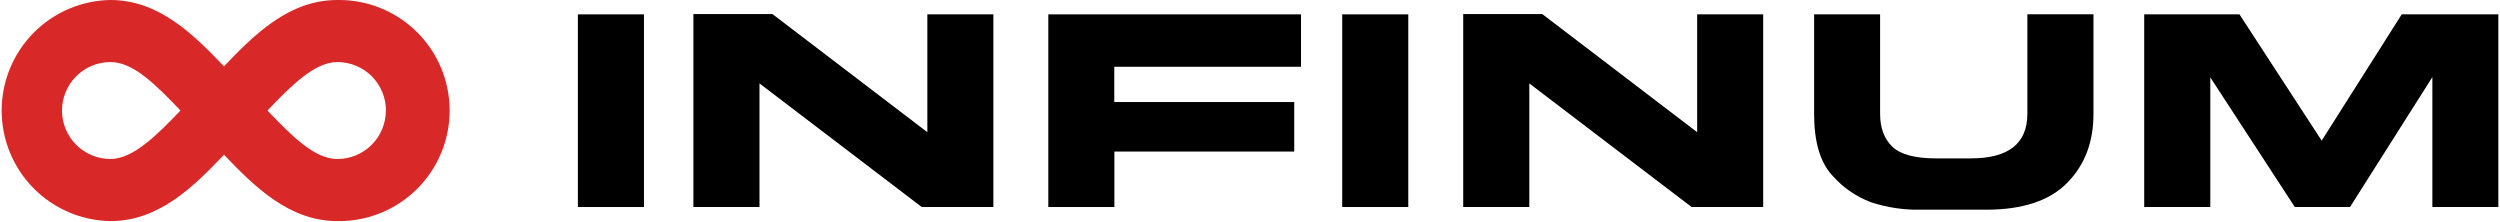 <svg width="980" height="87" viewBox="0 0 980 87" fill="none" xmlns="http://www.w3.org/2000/svg">
<g clip-path="url(#clip0_2375_591)">
<path d="M226.53 81.15V5.63H252.44V81.15H226.53Z" fill="black"/>
<path d="M389.401 5.63V81.15H361.331L297.721 32.7V81.15H271.811V5.52H302.811L363.521 51.82V5.63H389.401Z" fill="black"/>
<path d="M510 26.17H436.8V40H507.34V59.41H436.84V81.15H410.94V5.63H510V26.17Z" fill="black"/>
<path d="M526.15 81.15V5.63H552.05V81.15H526.15Z" fill="black"/>
<path d="M691.17 5.63V81.15H663.11L599.49 32.7V81.15H573.58V5.52H604.58L665.29 51.82V5.63H691.17Z" fill="black"/>
<path d="M737 44.6C737 50.14 738.597 54.44 741.79 57.5C744.983 60.56 750.687 62.087 758.9 62.08H772.62C787.36 62.08 794.73 56.253 794.73 44.6V5.6H820.64V44.7C820.64 55.76 817.183 64.777 810.27 71.75C803.357 78.723 792.783 82.207 778.55 82.2H752.84C746.273 82.329 739.731 81.348 733.49 79.3C727.586 77.093 722.327 73.445 718.19 68.69C713.477 63.55 711.123 55.55 711.13 44.69V5.63H737V44.6Z" fill="black"/>
<path d="M866.44 81.15H840.53V5.63H877.87L910.1 55.13L941.48 5.63H979.35V81.15H953.49V30.22L921.21 81.15H899.56L866.44 30.33V81.15Z" fill="black"/>
<path d="M132.26 0C113.26 0 99.72 13.53 87.8 26C75.87 13.53 62.29 0 43.33 0C31.951 0.173 21.096 4.815 13.111 12.923C5.125 21.031 0.648 31.955 0.648 43.335C0.648 54.716 5.125 65.639 13.111 73.748C21.096 81.856 31.951 86.497 43.33 86.67C62.33 86.67 75.89 73.14 87.81 60.67C99.74 73.11 113.33 86.67 132.26 86.67C138.006 86.757 143.713 85.701 149.047 83.562C154.381 81.424 159.236 78.246 163.331 74.213C167.425 70.18 170.677 65.374 172.896 60.073C175.115 54.772 176.258 49.082 176.258 43.335C176.258 37.588 175.115 31.899 172.896 26.598C170.677 21.297 167.425 16.49 163.331 12.457C159.236 8.425 154.381 5.246 149.047 3.108C143.713 0.969 138.006 -0.087 132.26 0ZM151.26 43.33C151.26 48.369 149.258 53.202 145.695 56.765C142.132 60.328 137.299 62.33 132.26 62.33C123.32 62.33 114.67 53.57 104.83 43.33C114.35 33.39 123.37 24.33 132.26 24.33C134.758 24.326 137.232 24.815 139.54 25.768C141.849 26.721 143.947 28.12 145.715 29.884C147.482 31.649 148.884 33.745 149.841 36.052C150.798 38.359 151.29 40.833 151.29 43.33H151.26ZM70.74 43.33C61.6 52.89 52.2 62.33 43.3 62.33C38.261 62.33 33.428 60.328 29.865 56.765C26.302 53.202 24.3 48.369 24.3 43.33C24.3 38.291 26.302 33.458 29.865 29.895C33.428 26.332 38.261 24.33 43.3 24.33C52.23 24.31 60.84 33 70.77 43.34L70.74 43.33Z" fill="#D82828"/>
</g>
<defs>
<clipPath id="clip0_2375_591">
<rect width="980" height="87" fill="white"/>
</clipPath>
</defs>
</svg>
